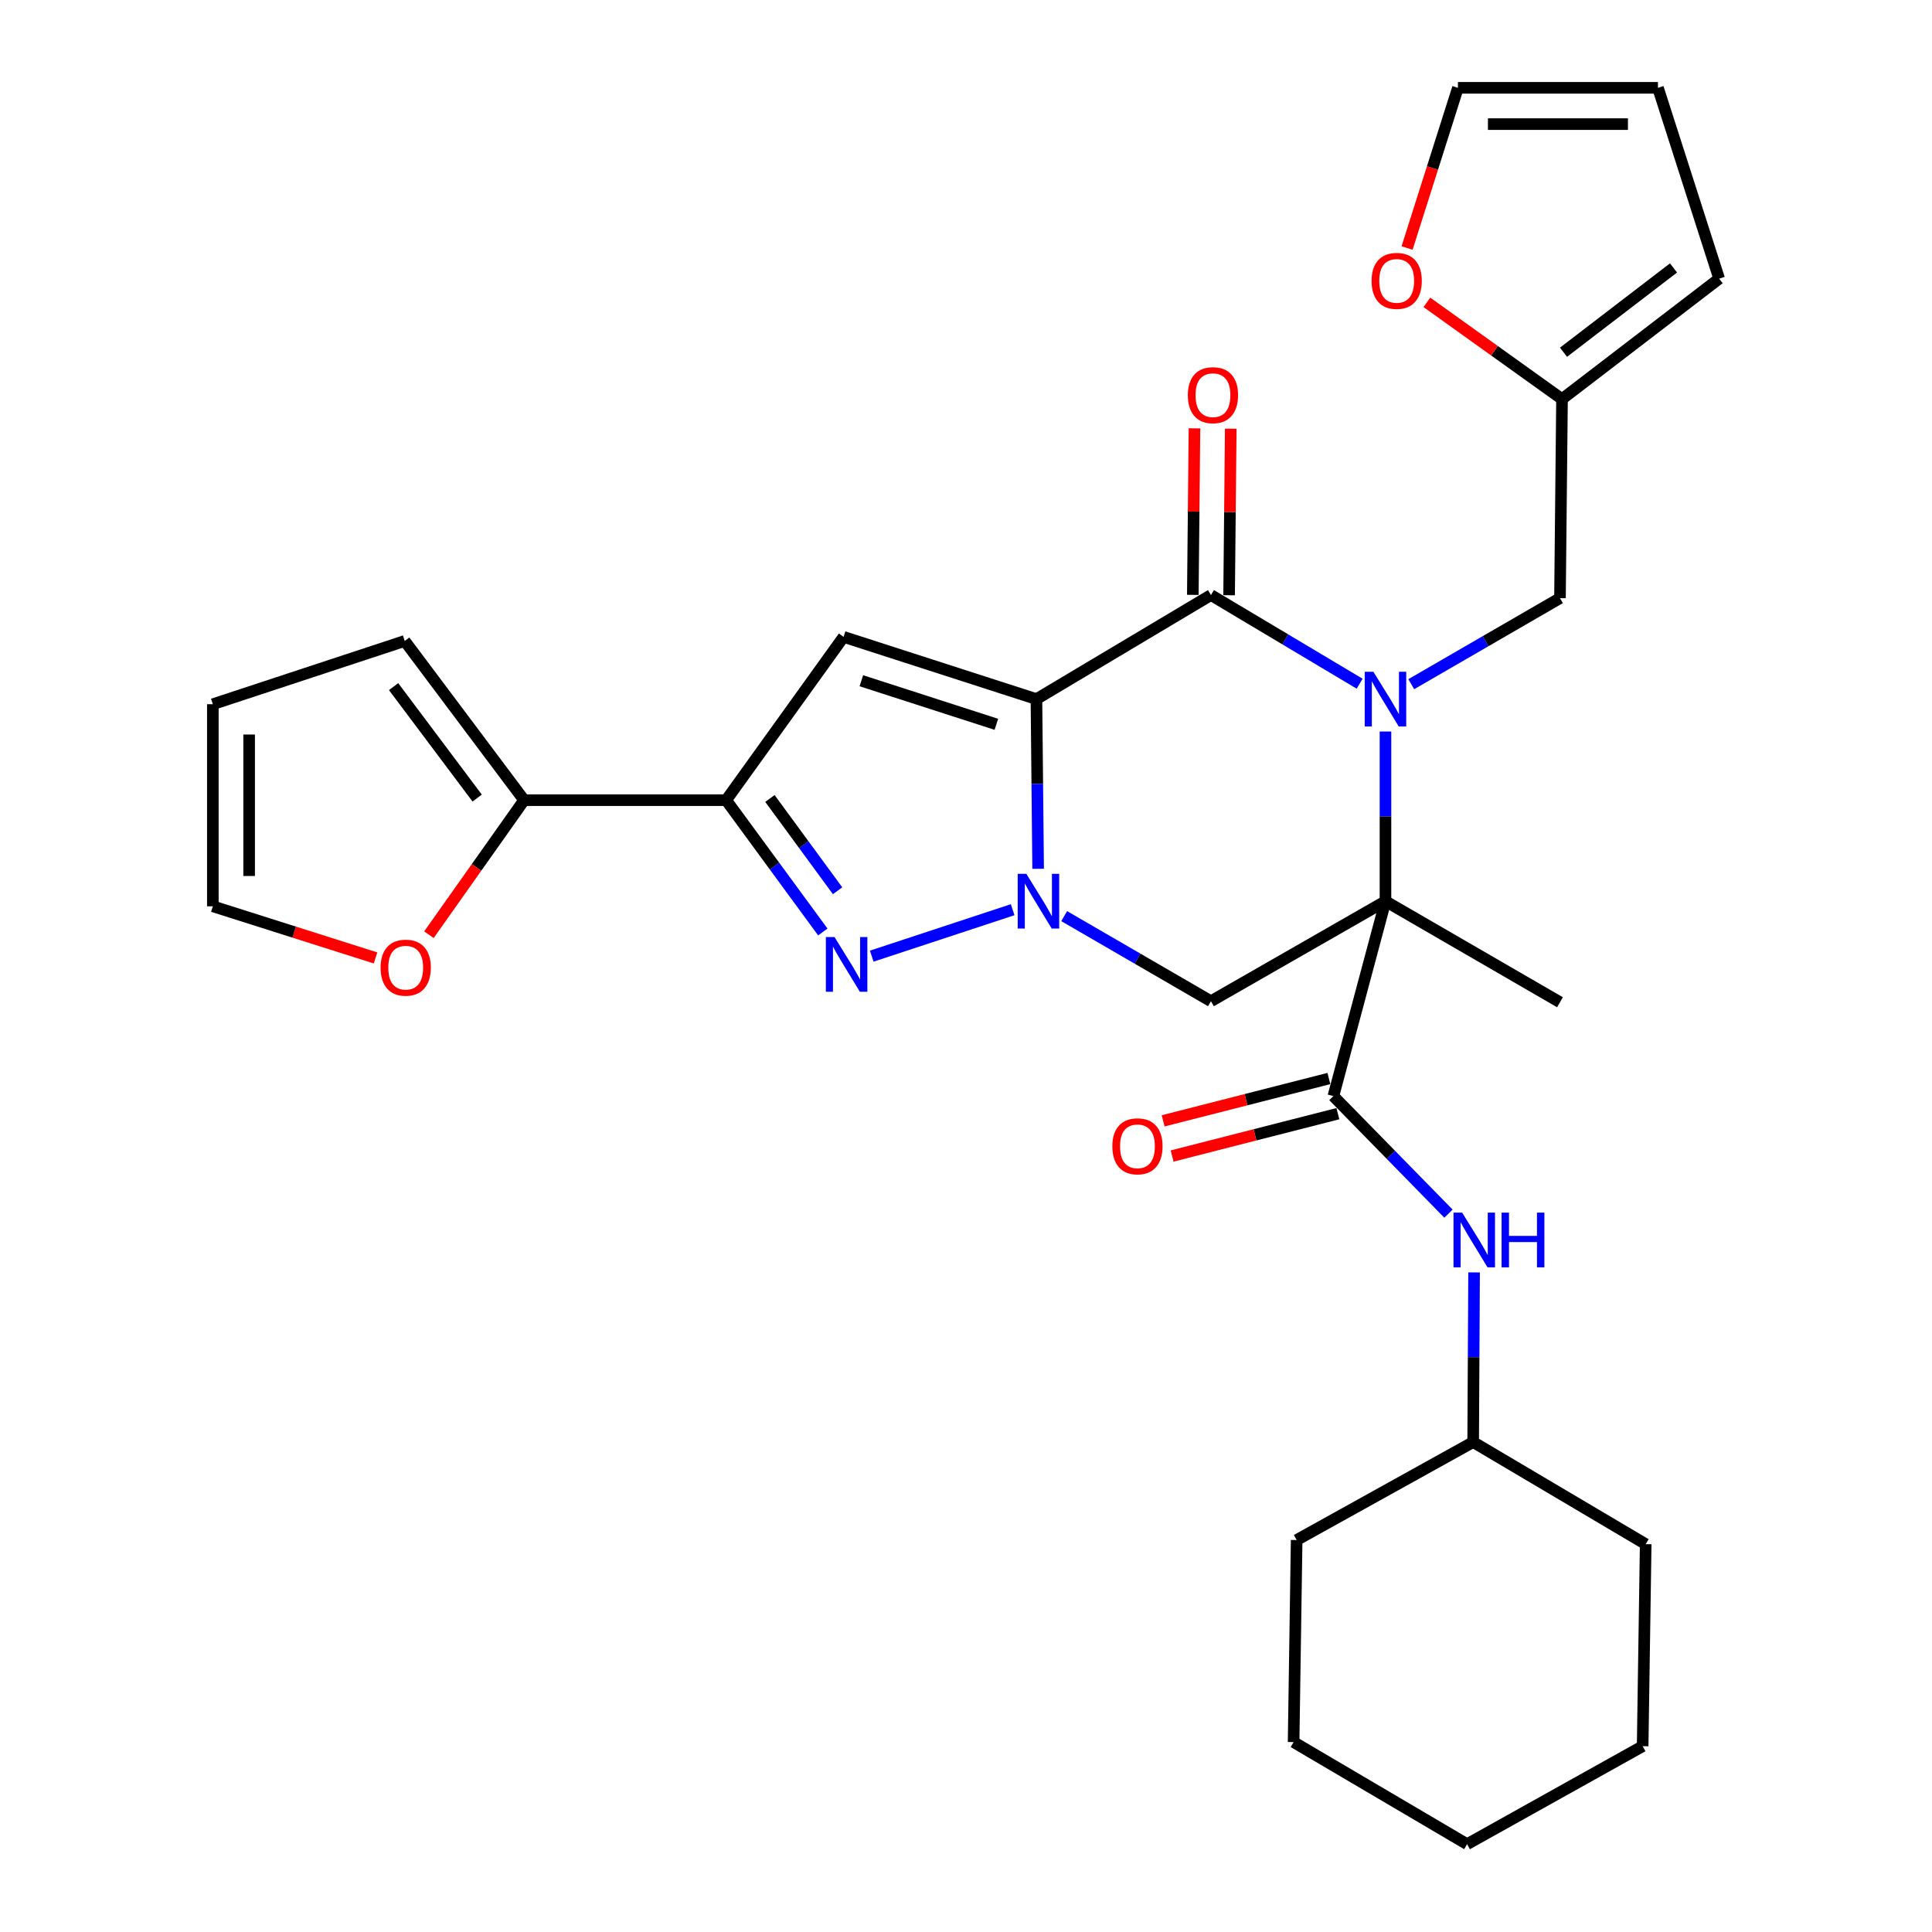 <?xml version='1.0' encoding='iso-8859-1'?>
<svg version='1.1' baseProfile='full'
              xmlns='http://www.w3.org/2000/svg'
                      xmlns:rdkit='http://www.rdkit.org/xml'
                      xmlns:xlink='http://www.w3.org/1999/xlink'
                  xml:space='preserve'
width='1000px' height='1000px' viewBox='0 0 1000 1000'>
<!-- END OF HEADER -->
<rect style='opacity:1.0;fill:#FFFFFF;stroke:none' width='1000' height='1000' x='0' y='0'> </rect>
<path class='bond-2' d='M 536.458,361.858 L 536.896,405.773' style='fill:none;fill-rule:evenodd;stroke:#000000;stroke-width:6px;stroke-linecap:butt;stroke-linejoin:miter;stroke-opacity:1' />
<path class='bond-2' d='M 536.896,405.773 L 537.334,449.688' style='fill:none;fill-rule:evenodd;stroke:#0000FF;stroke-width:6px;stroke-linecap:butt;stroke-linejoin:miter;stroke-opacity:1' />
<path class='bond-3' d='M 536.458,361.858 L 626.789,307.996' style='fill:none;fill-rule:evenodd;stroke:#000000;stroke-width:6px;stroke-linecap:butt;stroke-linejoin:miter;stroke-opacity:1' />
<path class='bond-5' d='M 536.458,361.858 L 436.632,329.647' style='fill:none;fill-rule:evenodd;stroke:#000000;stroke-width:6px;stroke-linecap:butt;stroke-linejoin:miter;stroke-opacity:1' />
<path class='bond-5' d='M 515.716,374.901 L 445.838,352.353' style='fill:none;fill-rule:evenodd;stroke:#000000;stroke-width:6px;stroke-linecap:butt;stroke-linejoin:miter;stroke-opacity:1' />
<path class='bond-0' d='M 717.12,466.464 L 717.12,422.549' style='fill:none;fill-rule:evenodd;stroke:#000000;stroke-width:6px;stroke-linecap:butt;stroke-linejoin:miter;stroke-opacity:1' />
<path class='bond-0' d='M 717.12,422.549 L 717.12,378.633' style='fill:none;fill-rule:evenodd;stroke:#0000FF;stroke-width:6px;stroke-linecap:butt;stroke-linejoin:miter;stroke-opacity:1' />
<path class='bond-8' d='M 717.12,466.464 L 690.157,567.333' style='fill:none;fill-rule:evenodd;stroke:#000000;stroke-width:6px;stroke-linecap:butt;stroke-linejoin:miter;stroke-opacity:1' />
<path class='bond-23' d='M 717.12,466.464 L 807.441,518.761' style='fill:none;fill-rule:evenodd;stroke:#000000;stroke-width:6px;stroke-linecap:butt;stroke-linejoin:miter;stroke-opacity:1' />
<path class='bond-31' d='M 717.12,466.464 L 626.789,518.229' style='fill:none;fill-rule:evenodd;stroke:#000000;stroke-width:6px;stroke-linecap:butt;stroke-linejoin:miter;stroke-opacity:1' />
<path class='bond-1' d='M 703.751,353.887 L 665.27,330.941' style='fill:none;fill-rule:evenodd;stroke:#0000FF;stroke-width:6px;stroke-linecap:butt;stroke-linejoin:miter;stroke-opacity:1' />
<path class='bond-1' d='M 665.27,330.941 L 626.789,307.996' style='fill:none;fill-rule:evenodd;stroke:#000000;stroke-width:6px;stroke-linecap:butt;stroke-linejoin:miter;stroke-opacity:1' />
<path class='bond-10' d='M 730.469,354.134 L 768.955,331.863' style='fill:none;fill-rule:evenodd;stroke:#0000FF;stroke-width:6px;stroke-linecap:butt;stroke-linejoin:miter;stroke-opacity:1' />
<path class='bond-10' d='M 768.955,331.863 L 807.441,309.592' style='fill:none;fill-rule:evenodd;stroke:#000000;stroke-width:6px;stroke-linecap:butt;stroke-linejoin:miter;stroke-opacity:1' />
<path class='bond-4' d='M 524.148,470.864 L 451.209,494.901' style='fill:none;fill-rule:evenodd;stroke:#0000FF;stroke-width:6px;stroke-linecap:butt;stroke-linejoin:miter;stroke-opacity:1' />
<path class='bond-7' d='M 550.822,474.186 L 588.805,496.208' style='fill:none;fill-rule:evenodd;stroke:#0000FF;stroke-width:6px;stroke-linecap:butt;stroke-linejoin:miter;stroke-opacity:1' />
<path class='bond-7' d='M 588.805,496.208 L 626.789,518.229' style='fill:none;fill-rule:evenodd;stroke:#000000;stroke-width:6px;stroke-linecap:butt;stroke-linejoin:miter;stroke-opacity:1' />
<path class='bond-13' d='M 636.18,308.089 L 636.609,264.993' style='fill:none;fill-rule:evenodd;stroke:#000000;stroke-width:6px;stroke-linecap:butt;stroke-linejoin:miter;stroke-opacity:1' />
<path class='bond-13' d='M 636.609,264.993 L 637.039,221.897' style='fill:none;fill-rule:evenodd;stroke:#FF0000;stroke-width:6px;stroke-linecap:butt;stroke-linejoin:miter;stroke-opacity:1' />
<path class='bond-13' d='M 617.398,307.902 L 617.828,264.806' style='fill:none;fill-rule:evenodd;stroke:#000000;stroke-width:6px;stroke-linecap:butt;stroke-linejoin:miter;stroke-opacity:1' />
<path class='bond-13' d='M 617.828,264.806 L 618.258,221.71' style='fill:none;fill-rule:evenodd;stroke:#FF0000;stroke-width:6px;stroke-linecap:butt;stroke-linejoin:miter;stroke-opacity:1' />
<path class='bond-30' d='M 425.891,482.39 L 400.876,448.278' style='fill:none;fill-rule:evenodd;stroke:#0000FF;stroke-width:6px;stroke-linecap:butt;stroke-linejoin:miter;stroke-opacity:1' />
<path class='bond-30' d='M 400.876,448.278 L 375.861,414.166' style='fill:none;fill-rule:evenodd;stroke:#000000;stroke-width:6px;stroke-linecap:butt;stroke-linejoin:miter;stroke-opacity:1' />
<path class='bond-30' d='M 433.532,461.05 L 416.022,437.172' style='fill:none;fill-rule:evenodd;stroke:#0000FF;stroke-width:6px;stroke-linecap:butt;stroke-linejoin:miter;stroke-opacity:1' />
<path class='bond-30' d='M 416.022,437.172 L 398.512,413.293' style='fill:none;fill-rule:evenodd;stroke:#000000;stroke-width:6px;stroke-linecap:butt;stroke-linejoin:miter;stroke-opacity:1' />
<path class='bond-6' d='M 436.632,329.647 L 375.861,414.166' style='fill:none;fill-rule:evenodd;stroke:#000000;stroke-width:6px;stroke-linecap:butt;stroke-linejoin:miter;stroke-opacity:1' />
<path class='bond-9' d='M 375.861,414.166 L 271.277,414.166' style='fill:none;fill-rule:evenodd;stroke:#000000;stroke-width:6px;stroke-linecap:butt;stroke-linejoin:miter;stroke-opacity:1' />
<path class='bond-11' d='M 690.157,567.333 L 719.942,597.758' style='fill:none;fill-rule:evenodd;stroke:#000000;stroke-width:6px;stroke-linecap:butt;stroke-linejoin:miter;stroke-opacity:1' />
<path class='bond-11' d='M 719.942,597.758 L 749.728,628.182' style='fill:none;fill-rule:evenodd;stroke:#0000FF;stroke-width:6px;stroke-linecap:butt;stroke-linejoin:miter;stroke-opacity:1' />
<path class='bond-16' d='M 687.833,558.235 L 644.935,569.194' style='fill:none;fill-rule:evenodd;stroke:#000000;stroke-width:6px;stroke-linecap:butt;stroke-linejoin:miter;stroke-opacity:1' />
<path class='bond-16' d='M 644.935,569.194 L 602.037,580.154' style='fill:none;fill-rule:evenodd;stroke:#FF0000;stroke-width:6px;stroke-linecap:butt;stroke-linejoin:miter;stroke-opacity:1' />
<path class='bond-16' d='M 692.482,576.432 L 649.584,587.392' style='fill:none;fill-rule:evenodd;stroke:#000000;stroke-width:6px;stroke-linecap:butt;stroke-linejoin:miter;stroke-opacity:1' />
<path class='bond-16' d='M 649.584,587.392 L 606.686,598.351' style='fill:none;fill-rule:evenodd;stroke:#FF0000;stroke-width:6px;stroke-linecap:butt;stroke-linejoin:miter;stroke-opacity:1' />
<path class='bond-14' d='M 271.277,414.166 L 246.64,448.988' style='fill:none;fill-rule:evenodd;stroke:#000000;stroke-width:6px;stroke-linecap:butt;stroke-linejoin:miter;stroke-opacity:1' />
<path class='bond-14' d='M 246.64,448.988 L 222.004,483.81' style='fill:none;fill-rule:evenodd;stroke:#FF0000;stroke-width:6px;stroke-linecap:butt;stroke-linejoin:miter;stroke-opacity:1' />
<path class='bond-17' d='M 271.277,414.166 L 209.484,331.765' style='fill:none;fill-rule:evenodd;stroke:#000000;stroke-width:6px;stroke-linecap:butt;stroke-linejoin:miter;stroke-opacity:1' />
<path class='bond-17' d='M 246.982,413.074 L 203.727,355.394' style='fill:none;fill-rule:evenodd;stroke:#000000;stroke-width:6px;stroke-linecap:butt;stroke-linejoin:miter;stroke-opacity:1' />
<path class='bond-12' d='M 807.441,309.592 L 808.494,206.573' style='fill:none;fill-rule:evenodd;stroke:#000000;stroke-width:6px;stroke-linecap:butt;stroke-linejoin:miter;stroke-opacity:1' />
<path class='bond-24' d='M 762.983,658.59 L 762.746,702.5' style='fill:none;fill-rule:evenodd;stroke:#0000FF;stroke-width:6px;stroke-linecap:butt;stroke-linejoin:miter;stroke-opacity:1' />
<path class='bond-24' d='M 762.746,702.5 L 762.51,746.41' style='fill:none;fill-rule:evenodd;stroke:#000000;stroke-width:6px;stroke-linecap:butt;stroke-linejoin:miter;stroke-opacity:1' />
<path class='bond-15' d='M 808.494,206.573 L 773.524,181.533' style='fill:none;fill-rule:evenodd;stroke:#000000;stroke-width:6px;stroke-linecap:butt;stroke-linejoin:miter;stroke-opacity:1' />
<path class='bond-15' d='M 773.524,181.533 L 738.553,156.494' style='fill:none;fill-rule:evenodd;stroke:#FF0000;stroke-width:6px;stroke-linecap:butt;stroke-linejoin:miter;stroke-opacity:1' />
<path class='bond-18' d='M 808.494,206.573 L 889.831,144.237' style='fill:none;fill-rule:evenodd;stroke:#000000;stroke-width:6px;stroke-linecap:butt;stroke-linejoin:miter;stroke-opacity:1' />
<path class='bond-18' d='M 809.27,182.315 L 866.206,138.68' style='fill:none;fill-rule:evenodd;stroke:#000000;stroke-width:6px;stroke-linecap:butt;stroke-linejoin:miter;stroke-opacity:1' />
<path class='bond-19' d='M 194.377,495.826 L 152.273,482.465' style='fill:none;fill-rule:evenodd;stroke:#FF0000;stroke-width:6px;stroke-linecap:butt;stroke-linejoin:miter;stroke-opacity:1' />
<path class='bond-19' d='M 152.273,482.465 L 110.169,469.104' style='fill:none;fill-rule:evenodd;stroke:#000000;stroke-width:6px;stroke-linecap:butt;stroke-linejoin:miter;stroke-opacity:1' />
<path class='bond-20' d='M 728.299,128.363 L 741.46,86.909' style='fill:none;fill-rule:evenodd;stroke:#FF0000;stroke-width:6px;stroke-linecap:butt;stroke-linejoin:miter;stroke-opacity:1' />
<path class='bond-20' d='M 741.46,86.909 L 754.621,45.455' style='fill:none;fill-rule:evenodd;stroke:#000000;stroke-width:6px;stroke-linecap:butt;stroke-linejoin:miter;stroke-opacity:1' />
<path class='bond-21' d='M 209.484,331.765 L 110.169,364.498' style='fill:none;fill-rule:evenodd;stroke:#000000;stroke-width:6px;stroke-linecap:butt;stroke-linejoin:miter;stroke-opacity:1' />
<path class='bond-22' d='M 889.831,144.237 L 858.152,45.455' style='fill:none;fill-rule:evenodd;stroke:#000000;stroke-width:6px;stroke-linecap:butt;stroke-linejoin:miter;stroke-opacity:1' />
<path class='bond-32' d='M 110.169,469.104 L 110.169,364.498' style='fill:none;fill-rule:evenodd;stroke:#000000;stroke-width:6px;stroke-linecap:butt;stroke-linejoin:miter;stroke-opacity:1' />
<path class='bond-32' d='M 128.951,453.413 L 128.951,380.189' style='fill:none;fill-rule:evenodd;stroke:#000000;stroke-width:6px;stroke-linecap:butt;stroke-linejoin:miter;stroke-opacity:1' />
<path class='bond-33' d='M 754.621,45.455 L 858.152,45.455' style='fill:none;fill-rule:evenodd;stroke:#000000;stroke-width:6px;stroke-linecap:butt;stroke-linejoin:miter;stroke-opacity:1' />
<path class='bond-33' d='M 770.151,64.237 L 842.622,64.237' style='fill:none;fill-rule:evenodd;stroke:#000000;stroke-width:6px;stroke-linecap:butt;stroke-linejoin:miter;stroke-opacity:1' />
<path class='bond-25' d='M 762.51,746.41 L 671.146,797.121' style='fill:none;fill-rule:evenodd;stroke:#000000;stroke-width:6px;stroke-linecap:butt;stroke-linejoin:miter;stroke-opacity:1' />
<path class='bond-26' d='M 762.51,746.41 L 851.808,799.25' style='fill:none;fill-rule:evenodd;stroke:#000000;stroke-width:6px;stroke-linecap:butt;stroke-linejoin:miter;stroke-opacity:1' />
<path class='bond-28' d='M 671.146,797.121 L 669.57,901.705' style='fill:none;fill-rule:evenodd;stroke:#000000;stroke-width:6px;stroke-linecap:butt;stroke-linejoin:miter;stroke-opacity:1' />
<path class='bond-27' d='M 851.808,799.25 L 850.232,903.824' style='fill:none;fill-rule:evenodd;stroke:#000000;stroke-width:6px;stroke-linecap:butt;stroke-linejoin:miter;stroke-opacity:1' />
<path class='bond-29' d='M 850.232,903.824 L 759.359,954.545' style='fill:none;fill-rule:evenodd;stroke:#000000;stroke-width:6px;stroke-linecap:butt;stroke-linejoin:miter;stroke-opacity:1' />
<path class='bond-34' d='M 669.57,901.705 L 759.359,954.545' style='fill:none;fill-rule:evenodd;stroke:#000000;stroke-width:6px;stroke-linecap:butt;stroke-linejoin:miter;stroke-opacity:1' />
<path  class='atom-2' d='M 710.86 347.698
L 720.14 362.698
Q 721.06 364.178, 722.54 366.858
Q 724.02 369.538, 724.1 369.698
L 724.1 347.698
L 727.86 347.698
L 727.86 376.018
L 723.98 376.018
L 714.02 359.618
Q 712.86 357.698, 711.62 355.498
Q 710.42 353.298, 710.06 352.618
L 710.06 376.018
L 706.38 376.018
L 706.38 347.698
L 710.86 347.698
' fill='#0000FF'/>
<path  class='atom-3' d='M 531.241 452.304
L 540.521 467.304
Q 541.441 468.784, 542.921 471.464
Q 544.401 474.144, 544.481 474.304
L 544.481 452.304
L 548.241 452.304
L 548.241 480.624
L 544.361 480.624
L 534.401 464.224
Q 533.241 462.304, 532.001 460.104
Q 530.801 457.904, 530.441 457.224
L 530.441 480.624
L 526.761 480.624
L 526.761 452.304
L 531.241 452.304
' fill='#0000FF'/>
<path  class='atom-5' d='M 431.947 485.026
L 441.227 500.026
Q 442.147 501.506, 443.627 504.186
Q 445.107 506.866, 445.187 507.026
L 445.187 485.026
L 448.947 485.026
L 448.947 513.346
L 445.067 513.346
L 435.107 496.946
Q 433.947 495.026, 432.707 492.826
Q 431.507 490.626, 431.147 489.946
L 431.147 513.346
L 427.467 513.346
L 427.467 485.026
L 431.947 485.026
' fill='#0000FF'/>
<path  class='atom-12' d='M 756.813 627.655
L 766.093 642.655
Q 767.013 644.135, 768.493 646.815
Q 769.973 649.495, 770.053 649.655
L 770.053 627.655
L 773.813 627.655
L 773.813 655.975
L 769.933 655.975
L 759.973 639.575
Q 758.813 637.655, 757.573 635.455
Q 756.373 633.255, 756.013 632.575
L 756.013 655.975
L 752.333 655.975
L 752.333 627.655
L 756.813 627.655
' fill='#0000FF'/>
<path  class='atom-12' d='M 777.213 627.655
L 781.053 627.655
L 781.053 639.695
L 795.533 639.695
L 795.533 627.655
L 799.373 627.655
L 799.373 655.975
L 795.533 655.975
L 795.533 642.895
L 781.053 642.895
L 781.053 655.975
L 777.213 655.975
L 777.213 627.655
' fill='#0000FF'/>
<path  class='atom-14' d='M 614.822 204.535
Q 614.822 197.735, 618.182 193.935
Q 621.542 190.135, 627.822 190.135
Q 634.102 190.135, 637.462 193.935
Q 640.822 197.735, 640.822 204.535
Q 640.822 211.415, 637.422 215.335
Q 634.022 219.215, 627.822 219.215
Q 621.582 219.215, 618.182 215.335
Q 614.822 211.455, 614.822 204.535
M 627.822 216.015
Q 632.142 216.015, 634.462 213.135
Q 636.822 210.215, 636.822 204.535
Q 636.822 198.975, 634.462 196.175
Q 632.142 193.335, 627.822 193.335
Q 623.502 193.335, 621.142 196.135
Q 618.822 198.935, 618.822 204.535
Q 618.822 210.255, 621.142 213.135
Q 623.502 216.015, 627.822 216.015
' fill='#FF0000'/>
<path  class='atom-15' d='M 196.995 500.863
Q 196.995 494.063, 200.355 490.263
Q 203.715 486.463, 209.995 486.463
Q 216.275 486.463, 219.635 490.263
Q 222.995 494.063, 222.995 500.863
Q 222.995 507.743, 219.595 511.663
Q 216.195 515.543, 209.995 515.543
Q 203.755 515.543, 200.355 511.663
Q 196.995 507.783, 196.995 500.863
M 209.995 512.343
Q 214.315 512.343, 216.635 509.463
Q 218.995 506.543, 218.995 500.863
Q 218.995 495.303, 216.635 492.503
Q 214.315 489.663, 209.995 489.663
Q 205.675 489.663, 203.315 492.463
Q 200.995 495.263, 200.995 500.863
Q 200.995 506.583, 203.315 509.463
Q 205.675 512.343, 209.995 512.343
' fill='#FF0000'/>
<path  class='atom-16' d='M 709.922 145.382
Q 709.922 138.582, 713.282 134.782
Q 716.642 130.982, 722.922 130.982
Q 729.202 130.982, 732.562 134.782
Q 735.922 138.582, 735.922 145.382
Q 735.922 152.262, 732.522 156.182
Q 729.122 160.062, 722.922 160.062
Q 716.682 160.062, 713.282 156.182
Q 709.922 152.302, 709.922 145.382
M 722.922 156.862
Q 727.242 156.862, 729.562 153.982
Q 731.922 151.062, 731.922 145.382
Q 731.922 139.822, 729.562 137.022
Q 727.242 134.182, 722.922 134.182
Q 718.602 134.182, 716.242 136.982
Q 713.922 139.782, 713.922 145.382
Q 713.922 151.102, 716.242 153.982
Q 718.602 156.862, 722.922 156.862
' fill='#FF0000'/>
<path  class='atom-17' d='M 575.745 593.322
Q 575.745 586.522, 579.105 582.722
Q 582.465 578.922, 588.745 578.922
Q 595.025 578.922, 598.385 582.722
Q 601.745 586.522, 601.745 593.322
Q 601.745 600.202, 598.345 604.122
Q 594.945 608.002, 588.745 608.002
Q 582.505 608.002, 579.105 604.122
Q 575.745 600.242, 575.745 593.322
M 588.745 604.802
Q 593.065 604.802, 595.385 601.922
Q 597.745 599.002, 597.745 593.322
Q 597.745 587.762, 595.385 584.962
Q 593.065 582.122, 588.745 582.122
Q 584.425 582.122, 582.065 584.922
Q 579.745 587.722, 579.745 593.322
Q 579.745 599.042, 582.065 601.922
Q 584.425 604.802, 588.745 604.802
' fill='#FF0000'/>
</svg>
